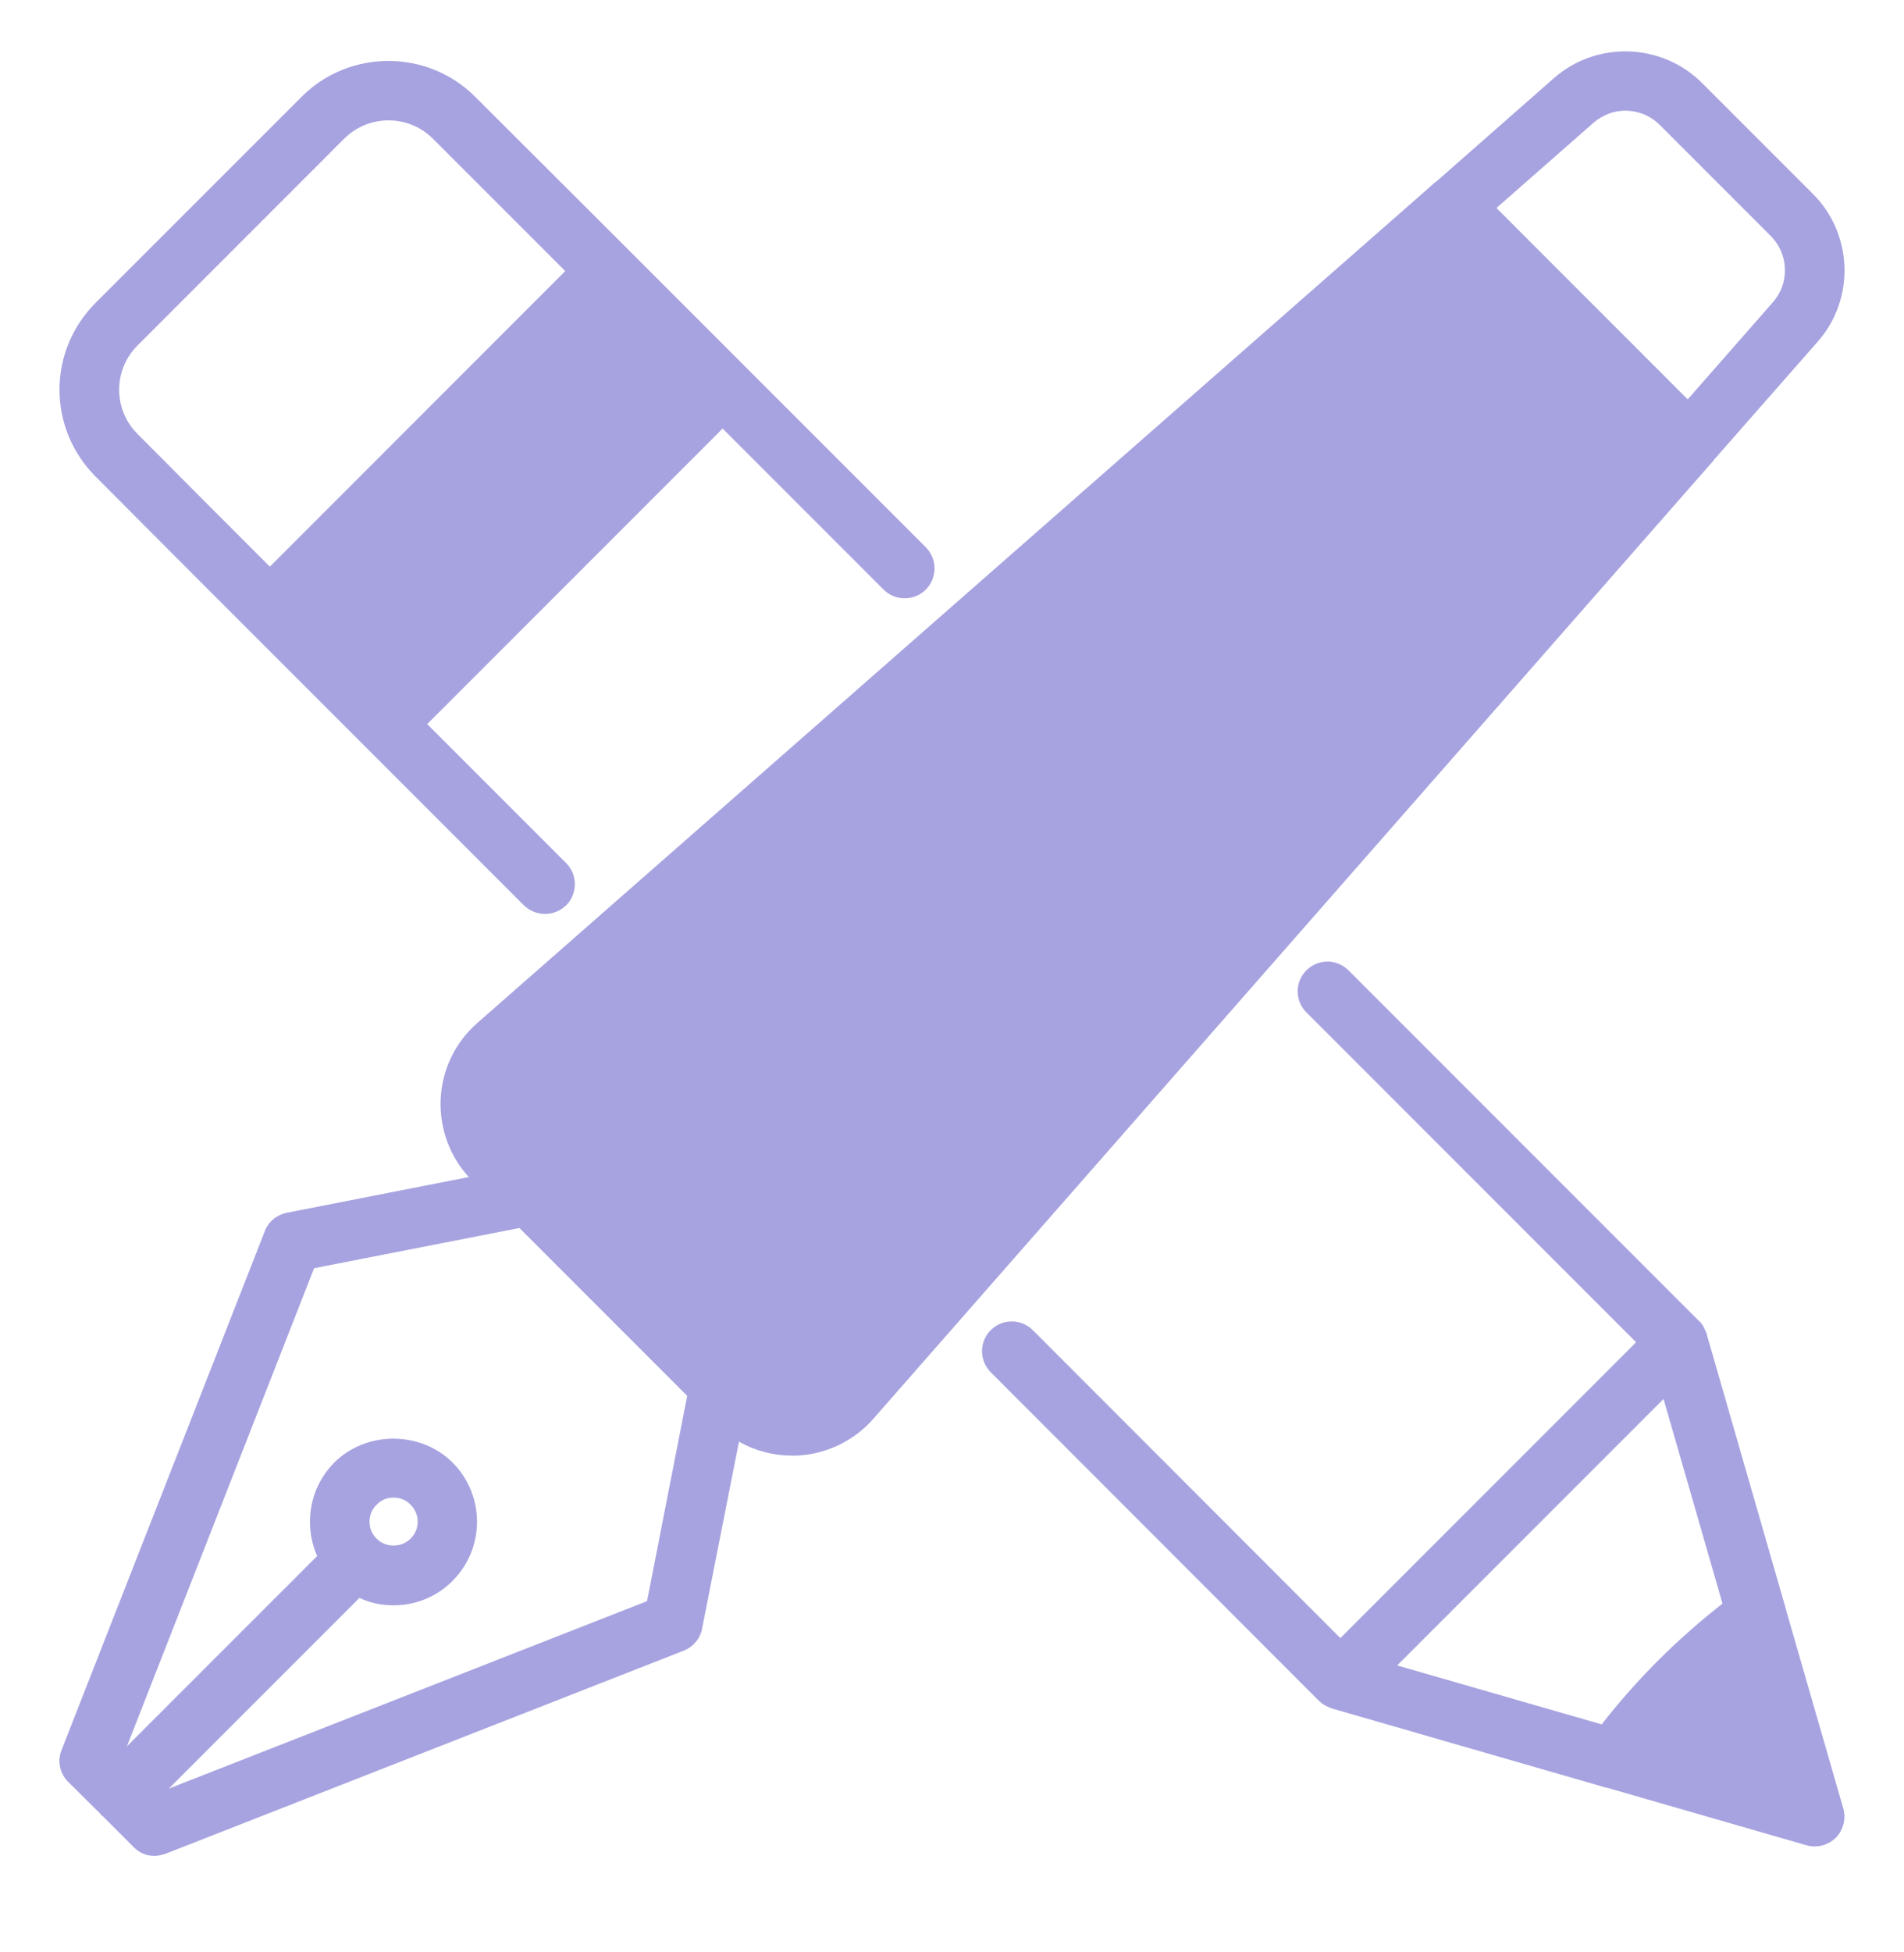 <svg width="40" height="41" viewBox="0 0 40 41" fill="none" xmlns="http://www.w3.org/2000/svg">
<path d="M35.757 1.743C34.913 0.899 33.544 0.855 32.65 1.637L30.175 3.812C30.138 3.837 30.107 3.862 30.075 3.893C30.071 3.897 30.067 3.901 30.063 3.905L10.031 21.48C9.556 21.893 9.275 22.487 9.256 23.112C9.238 23.705 9.45 24.287 9.85 24.718L6.025 25.468C5.813 25.512 5.638 25.655 5.563 25.855L1.294 36.749C1.2 36.98 1.256 37.243 1.431 37.418L2.081 38.062C2.094 38.074 2.106 38.093 2.119 38.105C2.138 38.124 2.15 38.137 2.169 38.149L2.806 38.787C2.925 38.912 3.081 38.974 3.244 38.974C3.325 38.974 3.4 38.955 3.475 38.93L14.369 34.662C14.569 34.58 14.713 34.405 14.75 34.199L15.525 30.274C15.863 30.468 16.25 30.568 16.638 30.568H16.713C17.338 30.549 17.931 30.268 18.344 29.799L35.925 9.755L35.931 9.749C35.963 9.718 35.988 9.687 36.013 9.649L38.188 7.174C38.975 6.28 38.931 4.918 38.088 4.074L35.757 1.743ZM13.594 33.624L3.546 37.561L7.551 33.556C7.775 33.662 8.019 33.712 8.268 33.712C8.737 33.712 9.175 33.531 9.506 33.2C10.193 32.512 10.193 31.4 9.506 30.712C9.175 30.381 8.718 30.212 8.262 30.212C7.812 30.212 7.356 30.381 7.025 30.712C6.693 31.044 6.512 31.487 6.512 31.956C6.512 32.206 6.562 32.45 6.662 32.675C6.662 32.675 6.662 32.676 6.663 32.677L2.666 36.673L2.668 36.669L6.599 26.632L10.912 25.788L14.437 29.313L13.593 33.625L13.594 33.624ZM7.913 32.312C7.813 32.218 7.763 32.093 7.763 31.955C7.763 31.818 7.813 31.693 7.913 31.599C8.006 31.499 8.131 31.449 8.269 31.449C8.4 31.449 8.531 31.499 8.625 31.599C8.825 31.793 8.825 32.118 8.625 32.312C8.431 32.505 8.1 32.505 7.913 32.312ZM37.244 6.349L35.456 8.387L31.438 4.368L33.475 2.58C33.669 2.412 33.907 2.324 34.144 2.324C34.407 2.324 34.669 2.424 34.869 2.624L37.2 4.955C37.581 5.337 37.6 5.949 37.244 6.349Z" fill="#A7A3E0"/>
<path d="M5.225 13.231L7.644 15.65L11.006 19.012C11.131 19.131 11.287 19.193 11.45 19.193C11.613 19.193 11.769 19.131 11.894 19.012C12.137 18.768 12.137 18.368 11.894 18.125L8.975 15.206L15.181 9L18.562 12.381C18.806 12.625 19.206 12.625 19.45 12.381C19.694 12.137 19.694 11.737 19.45 11.493L15.637 7.681L15.625 7.668L13.188 5.231L9.975 2.025C8.975 1.031 7.344 1.031 6.344 2.025L2 6.368C1.519 6.856 1.25 7.5 1.25 8.181C1.25 8.868 1.519 9.512 2 10C3.112 11.118 4.594 12.6 5.225 13.231ZM14.3 8.118L12.762 6.581L12.781 6.6L14.3 8.118ZM2.888 7.256L7.231 2.912C7.744 2.4 8.581 2.4 9.094 2.912L11.875 5.693L5.669 11.9C4.931 11.162 3.788 10.018 2.888 9.112C2.375 8.6 2.375 7.768 2.888 7.256Z" fill="#A7A3E0"/>
<path d="M37.525 33.819C37.519 33.787 37.512 33.756 37.5 33.725L35.868 28.062L35.856 28.012C35.851 27.998 35.844 27.98 35.837 27.963C35.832 27.952 35.826 27.94 35.82 27.928C35.809 27.898 35.795 27.867 35.775 27.837C35.75 27.8 35.725 27.768 35.7 27.744C35.695 27.739 35.689 27.736 35.684 27.732L28.329 20.377C28.085 20.132 27.69 20.132 27.445 20.377C27.201 20.621 27.201 21.016 27.445 21.26L34.372 28.187L28.159 34.4L21.698 27.933C21.453 27.688 21.058 27.689 20.814 27.933C20.57 28.177 20.57 28.572 20.814 28.817L27.714 35.723C27.714 35.723 27.72 35.726 27.723 35.728C27.724 35.729 27.724 35.73 27.725 35.731C27.771 35.777 27.83 35.812 27.893 35.841C27.911 35.85 27.928 35.857 27.947 35.864C27.96 35.869 27.973 35.877 27.987 35.881L28.037 35.894L33.687 37.525C33.718 37.537 33.755 37.544 33.787 37.55L37.949 38.75C38.005 38.769 38.068 38.775 38.124 38.775C38.287 38.775 38.443 38.712 38.568 38.593C38.724 38.431 38.787 38.194 38.724 37.975L37.525 33.819ZM29.353 34.974L34.949 29.378V29.381L36.187 33.675C35.718 34.044 35.268 34.437 34.837 34.868C34.412 35.294 34.012 35.743 33.649 36.212L29.355 34.975H29.352L29.353 34.974Z" fill="#A7A3E0"/>
</svg>
